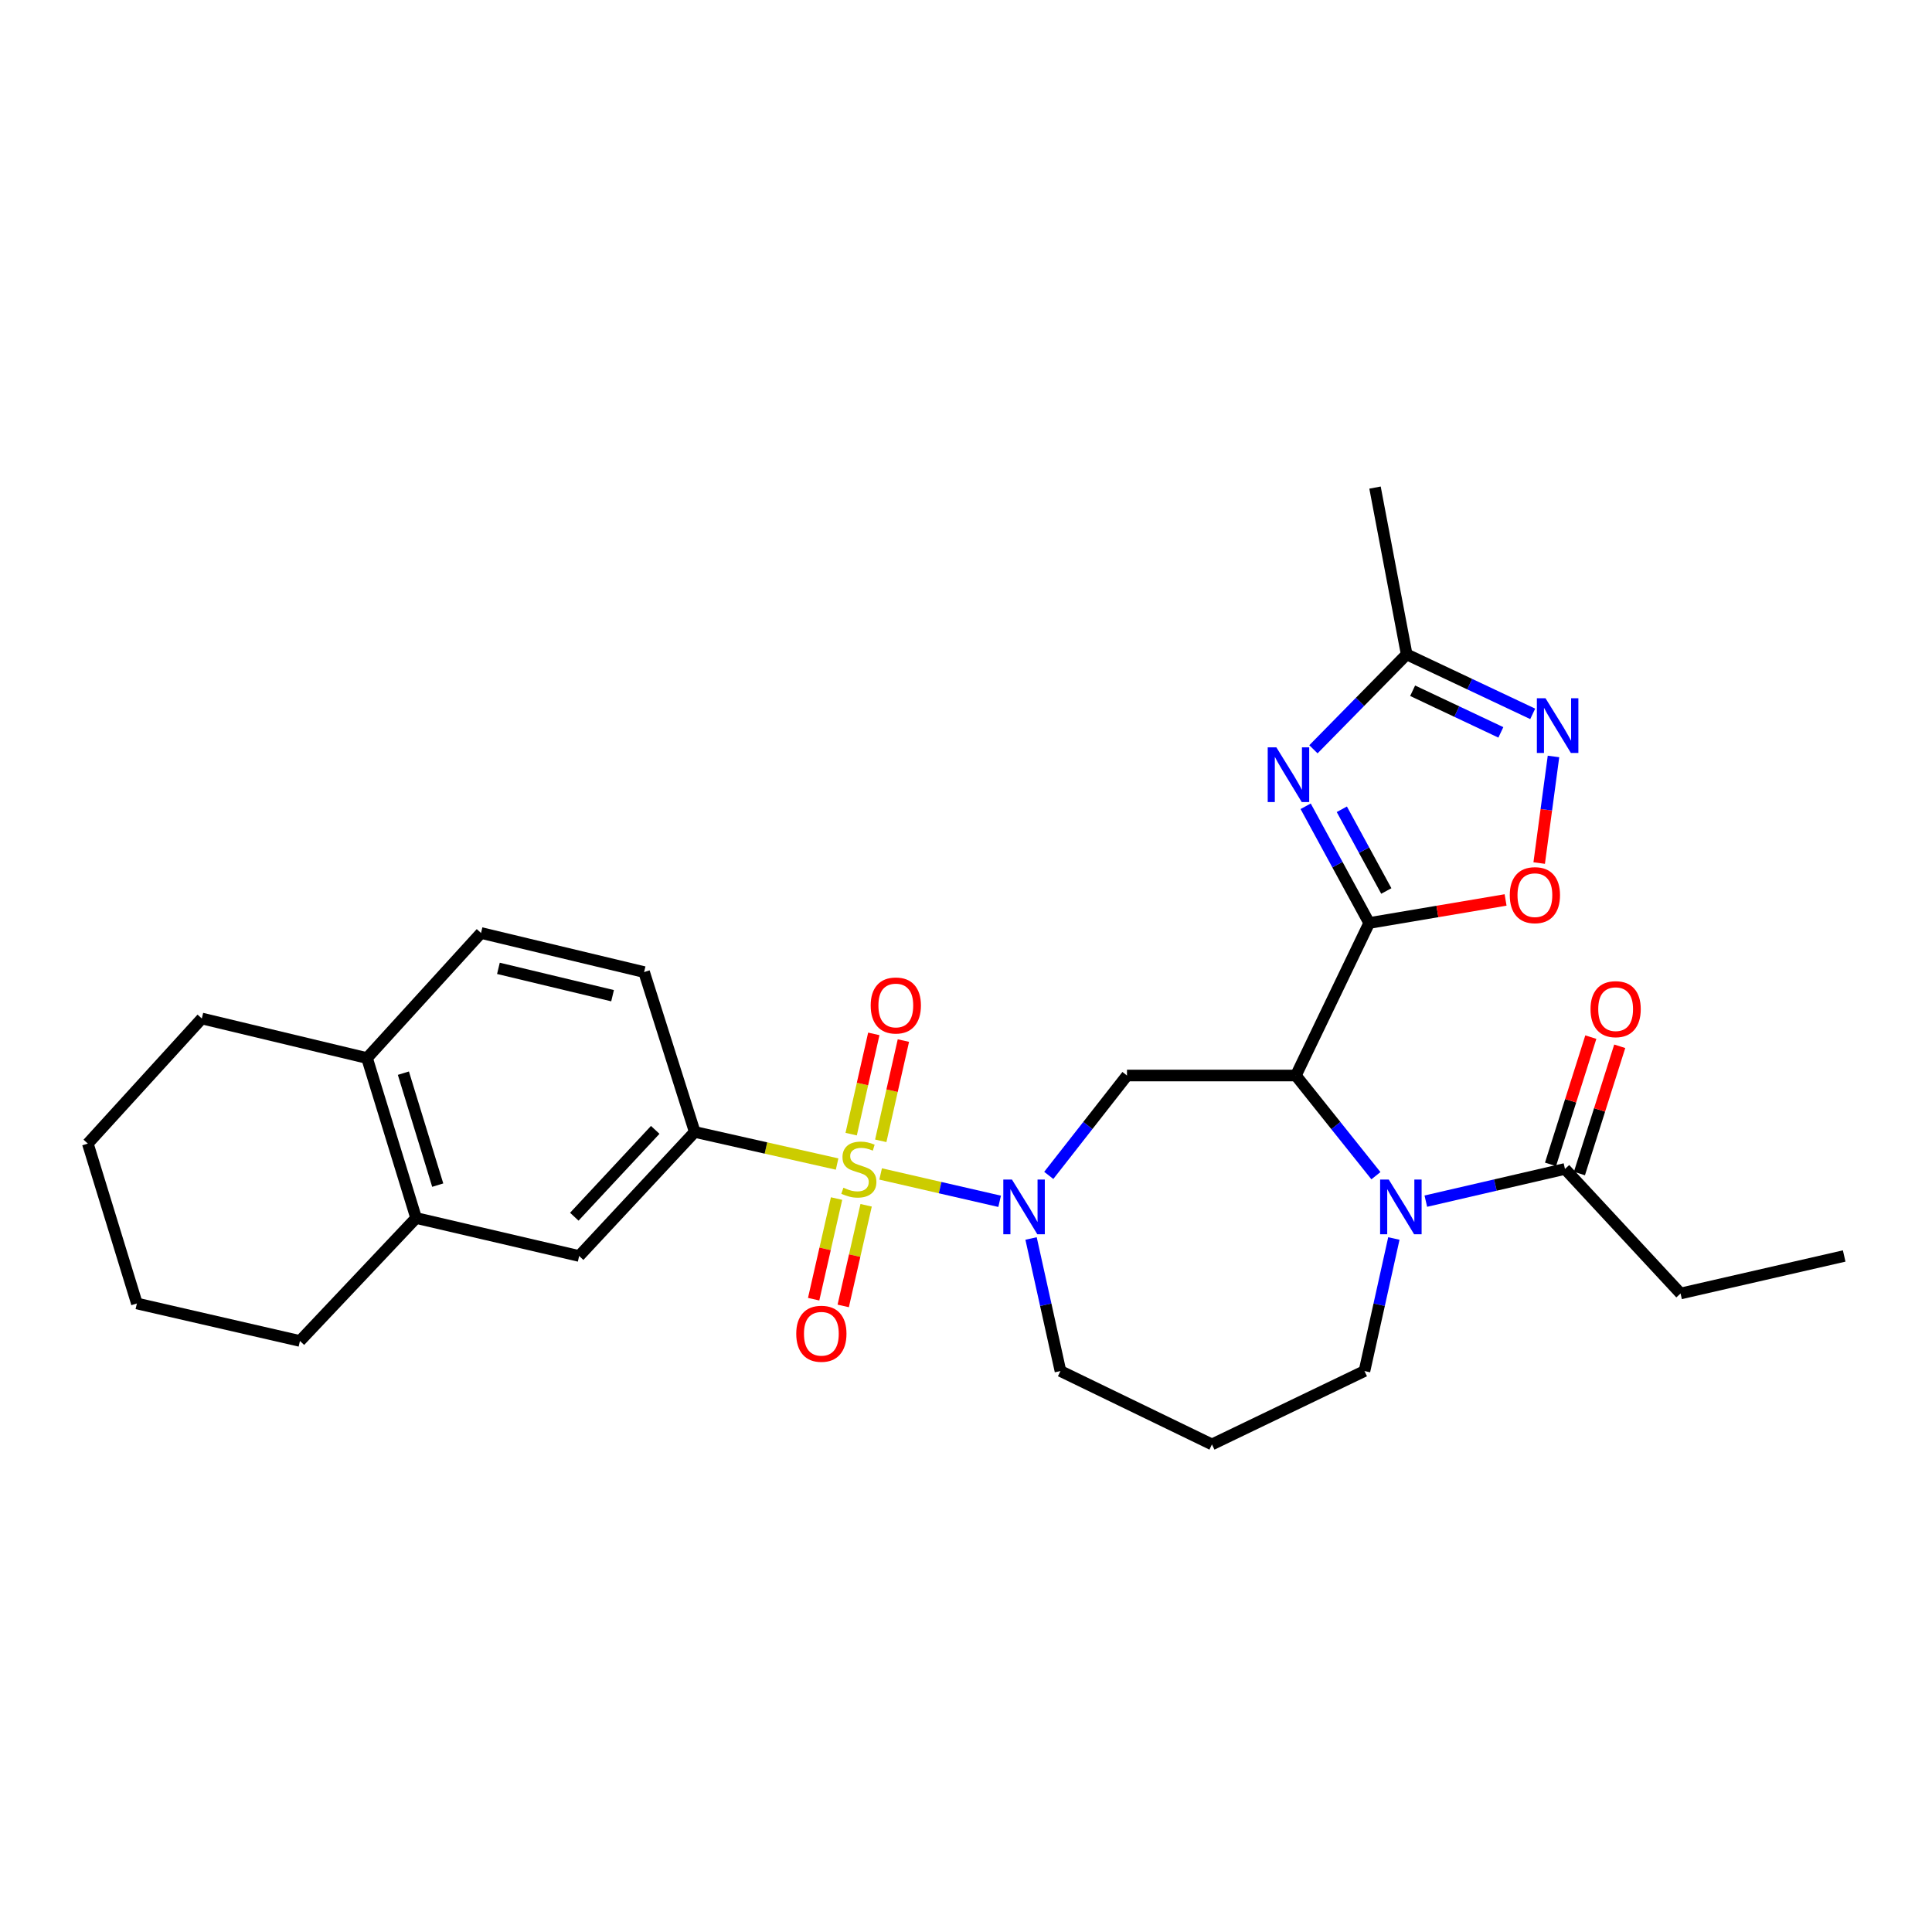 <?xml version='1.0' encoding='iso-8859-1'?>
<svg version='1.1' baseProfile='full'
              xmlns='http://www.w3.org/2000/svg'
                      xmlns:rdkit='http://www.rdkit.org/xml'
                      xmlns:xlink='http://www.w3.org/1999/xlink'
                  xml:space='preserve'
width='1000px' height='1000px' viewBox='0 0 1000 1000'>
<!-- END OF HEADER -->
<rect style='opacity:1.0;fill:#FFFFFF;stroke:none' width='1000' height='1000' x='0' y='0'> </rect>
<path class='bond-2' d='M 455.816,607.638 L 486.612,614.717' style='fill:none;fill-rule:evenodd;stroke:#CCCC00;stroke-width:6px;stroke-linecap:butt;stroke-linejoin:miter;stroke-opacity:1' />
<path class='bond-2' d='M 486.612,614.717 L 517.409,621.797' style='fill:none;fill-rule:evenodd;stroke:#0000FF;stroke-width:6px;stroke-linecap:butt;stroke-linejoin:miter;stroke-opacity:1' />
<path class='bond-7' d='M 433.285,602.508 L 396.442,594.201' style='fill:none;fill-rule:evenodd;stroke:#CCCC00;stroke-width:6px;stroke-linecap:butt;stroke-linejoin:miter;stroke-opacity:1' />
<path class='bond-7' d='M 396.442,594.201 L 359.598,585.894' style='fill:none;fill-rule:evenodd;stroke:#000000;stroke-width:6px;stroke-linecap:butt;stroke-linejoin:miter;stroke-opacity:1' />
<path class='bond-12' d='M 433.004,620.369 L 427.073,646.414' style='fill:none;fill-rule:evenodd;stroke:#CCCC00;stroke-width:6px;stroke-linecap:butt;stroke-linejoin:miter;stroke-opacity:1' />
<path class='bond-12' d='M 427.073,646.414 L 421.143,672.459' style='fill:none;fill-rule:evenodd;stroke:#FF0000;stroke-width:6px;stroke-linecap:butt;stroke-linejoin:miter;stroke-opacity:1' />
<path class='bond-12' d='M 448.31,623.854 L 442.38,649.899' style='fill:none;fill-rule:evenodd;stroke:#CCCC00;stroke-width:6px;stroke-linecap:butt;stroke-linejoin:miter;stroke-opacity:1' />
<path class='bond-12' d='M 442.38,649.899 L 436.449,675.944' style='fill:none;fill-rule:evenodd;stroke:#FF0000;stroke-width:6px;stroke-linecap:butt;stroke-linejoin:miter;stroke-opacity:1' />
<path class='bond-13' d='M 455.877,590.484 L 461.736,564.541' style='fill:none;fill-rule:evenodd;stroke:#CCCC00;stroke-width:6px;stroke-linecap:butt;stroke-linejoin:miter;stroke-opacity:1' />
<path class='bond-13' d='M 461.736,564.541 L 467.595,538.597' style='fill:none;fill-rule:evenodd;stroke:#FF0000;stroke-width:6px;stroke-linecap:butt;stroke-linejoin:miter;stroke-opacity:1' />
<path class='bond-13' d='M 440.565,587.026 L 446.424,561.083' style='fill:none;fill-rule:evenodd;stroke:#CCCC00;stroke-width:6px;stroke-linecap:butt;stroke-linejoin:miter;stroke-opacity:1' />
<path class='bond-13' d='M 446.424,561.083 L 452.282,535.139' style='fill:none;fill-rule:evenodd;stroke:#FF0000;stroke-width:6px;stroke-linecap:butt;stroke-linejoin:miter;stroke-opacity:1' />
<path class='bond-0' d='M 708.697,477.744 L 670.742,556.687' style='fill:none;fill-rule:evenodd;stroke:#000000;stroke-width:6px;stroke-linecap:butt;stroke-linejoin:miter;stroke-opacity:1' />
<path class='bond-3' d='M 708.697,477.744 L 692.25,447.534' style='fill:none;fill-rule:evenodd;stroke:#000000;stroke-width:6px;stroke-linecap:butt;stroke-linejoin:miter;stroke-opacity:1' />
<path class='bond-3' d='M 692.25,447.534 L 675.804,417.325' style='fill:none;fill-rule:evenodd;stroke:#0000FF;stroke-width:6px;stroke-linecap:butt;stroke-linejoin:miter;stroke-opacity:1' />
<path class='bond-3' d='M 717.55,461.175 L 706.037,440.028' style='fill:none;fill-rule:evenodd;stroke:#000000;stroke-width:6px;stroke-linecap:butt;stroke-linejoin:miter;stroke-opacity:1' />
<path class='bond-3' d='M 706.037,440.028 L 694.525,418.882' style='fill:none;fill-rule:evenodd;stroke:#0000FF;stroke-width:6px;stroke-linecap:butt;stroke-linejoin:miter;stroke-opacity:1' />
<path class='bond-6' d='M 708.697,477.744 L 743.991,471.779' style='fill:none;fill-rule:evenodd;stroke:#000000;stroke-width:6px;stroke-linecap:butt;stroke-linejoin:miter;stroke-opacity:1' />
<path class='bond-6' d='M 743.991,471.779 L 779.286,465.814' style='fill:none;fill-rule:evenodd;stroke:#FF0000;stroke-width:6px;stroke-linecap:butt;stroke-linejoin:miter;stroke-opacity:1' />
<path class='bond-1' d='M 670.742,556.687 L 583.322,556.687' style='fill:none;fill-rule:evenodd;stroke:#000000;stroke-width:6px;stroke-linecap:butt;stroke-linejoin:miter;stroke-opacity:1' />
<path class='bond-4' d='M 670.742,556.687 L 691.455,582.612' style='fill:none;fill-rule:evenodd;stroke:#000000;stroke-width:6px;stroke-linecap:butt;stroke-linejoin:miter;stroke-opacity:1' />
<path class='bond-4' d='M 691.455,582.612 L 712.167,608.537' style='fill:none;fill-rule:evenodd;stroke:#0000FF;stroke-width:6px;stroke-linecap:butt;stroke-linejoin:miter;stroke-opacity:1' />
<path class='bond-5' d='M 542.834,608.384 L 563.078,582.536' style='fill:none;fill-rule:evenodd;stroke:#0000FF;stroke-width:6px;stroke-linecap:butt;stroke-linejoin:miter;stroke-opacity:1' />
<path class='bond-5' d='M 563.078,582.536 L 583.322,556.687' style='fill:none;fill-rule:evenodd;stroke:#000000;stroke-width:6px;stroke-linecap:butt;stroke-linejoin:miter;stroke-opacity:1' />
<path class='bond-20' d='M 533.676,641.039 L 541.283,675.343' style='fill:none;fill-rule:evenodd;stroke:#0000FF;stroke-width:6px;stroke-linecap:butt;stroke-linejoin:miter;stroke-opacity:1' />
<path class='bond-20' d='M 541.283,675.343 L 548.891,709.647' style='fill:none;fill-rule:evenodd;stroke:#000000;stroke-width:6px;stroke-linecap:butt;stroke-linejoin:miter;stroke-opacity:1' />
<path class='bond-9' d='M 679.828,387.829 L 703.96,363.27' style='fill:none;fill-rule:evenodd;stroke:#0000FF;stroke-width:6px;stroke-linecap:butt;stroke-linejoin:miter;stroke-opacity:1' />
<path class='bond-9' d='M 703.96,363.27 L 728.093,338.711' style='fill:none;fill-rule:evenodd;stroke:#000000;stroke-width:6px;stroke-linecap:butt;stroke-linejoin:miter;stroke-opacity:1' />
<path class='bond-10' d='M 738.003,621.714 L 774.015,613.38' style='fill:none;fill-rule:evenodd;stroke:#0000FF;stroke-width:6px;stroke-linecap:butt;stroke-linejoin:miter;stroke-opacity:1' />
<path class='bond-10' d='M 774.015,613.38 L 810.028,605.046' style='fill:none;fill-rule:evenodd;stroke:#000000;stroke-width:6px;stroke-linecap:butt;stroke-linejoin:miter;stroke-opacity:1' />
<path class='bond-30' d='M 721.461,641.039 L 713.854,675.343' style='fill:none;fill-rule:evenodd;stroke:#0000FF;stroke-width:6px;stroke-linecap:butt;stroke-linejoin:miter;stroke-opacity:1' />
<path class='bond-30' d='M 713.854,675.343 L 706.246,709.647' style='fill:none;fill-rule:evenodd;stroke:#000000;stroke-width:6px;stroke-linecap:butt;stroke-linejoin:miter;stroke-opacity:1' />
<path class='bond-8' d='M 796.679,446.718 L 800.381,419.128' style='fill:none;fill-rule:evenodd;stroke:#FF0000;stroke-width:6px;stroke-linecap:butt;stroke-linejoin:miter;stroke-opacity:1' />
<path class='bond-8' d='M 800.381,419.128 L 804.084,391.539' style='fill:none;fill-rule:evenodd;stroke:#0000FF;stroke-width:6px;stroke-linecap:butt;stroke-linejoin:miter;stroke-opacity:1' />
<path class='bond-11' d='M 359.598,585.894 L 299.772,650.099' style='fill:none;fill-rule:evenodd;stroke:#000000;stroke-width:6px;stroke-linecap:butt;stroke-linejoin:miter;stroke-opacity:1' />
<path class='bond-11' d='M 339.14,584.823 L 297.261,629.767' style='fill:none;fill-rule:evenodd;stroke:#000000;stroke-width:6px;stroke-linecap:butt;stroke-linejoin:miter;stroke-opacity:1' />
<path class='bond-16' d='M 359.598,585.894 L 333.383,503.14' style='fill:none;fill-rule:evenodd;stroke:#000000;stroke-width:6px;stroke-linecap:butt;stroke-linejoin:miter;stroke-opacity:1' />
<path class='bond-32' d='M 793.325,369.496 L 760.709,354.104' style='fill:none;fill-rule:evenodd;stroke:#0000FF;stroke-width:6px;stroke-linecap:butt;stroke-linejoin:miter;stroke-opacity:1' />
<path class='bond-32' d='M 760.709,354.104 L 728.093,338.711' style='fill:none;fill-rule:evenodd;stroke:#000000;stroke-width:6px;stroke-linecap:butt;stroke-linejoin:miter;stroke-opacity:1' />
<path class='bond-32' d='M 776.841,379.075 L 754.009,368.3' style='fill:none;fill-rule:evenodd;stroke:#0000FF;stroke-width:6px;stroke-linecap:butt;stroke-linejoin:miter;stroke-opacity:1' />
<path class='bond-32' d='M 754.009,368.3 L 731.178,357.526' style='fill:none;fill-rule:evenodd;stroke:#000000;stroke-width:6px;stroke-linecap:butt;stroke-linejoin:miter;stroke-opacity:1' />
<path class='bond-23' d='M 728.093,338.711 L 711.706,252.372' style='fill:none;fill-rule:evenodd;stroke:#000000;stroke-width:6px;stroke-linecap:butt;stroke-linejoin:miter;stroke-opacity:1' />
<path class='bond-17' d='M 817.51,607.416 L 827.941,574.487' style='fill:none;fill-rule:evenodd;stroke:#000000;stroke-width:6px;stroke-linecap:butt;stroke-linejoin:miter;stroke-opacity:1' />
<path class='bond-17' d='M 827.941,574.487 L 838.372,541.558' style='fill:none;fill-rule:evenodd;stroke:#FF0000;stroke-width:6px;stroke-linecap:butt;stroke-linejoin:miter;stroke-opacity:1' />
<path class='bond-17' d='M 802.545,602.676 L 812.976,569.747' style='fill:none;fill-rule:evenodd;stroke:#000000;stroke-width:6px;stroke-linecap:butt;stroke-linejoin:miter;stroke-opacity:1' />
<path class='bond-17' d='M 812.976,569.747 L 823.406,536.817' style='fill:none;fill-rule:evenodd;stroke:#FF0000;stroke-width:6px;stroke-linecap:butt;stroke-linejoin:miter;stroke-opacity:1' />
<path class='bond-22' d='M 810.028,605.046 L 869.855,669.504' style='fill:none;fill-rule:evenodd;stroke:#000000;stroke-width:6px;stroke-linecap:butt;stroke-linejoin:miter;stroke-opacity:1' />
<path class='bond-14' d='M 299.772,650.099 L 215.368,630.442' style='fill:none;fill-rule:evenodd;stroke:#000000;stroke-width:6px;stroke-linecap:butt;stroke-linejoin:miter;stroke-opacity:1' />
<path class='bond-24' d='M 215.368,630.442 L 155.254,694.08' style='fill:none;fill-rule:evenodd;stroke:#000000;stroke-width:6px;stroke-linecap:butt;stroke-linejoin:miter;stroke-opacity:1' />
<path class='bond-29' d='M 215.368,630.442 L 189.972,547.652' style='fill:none;fill-rule:evenodd;stroke:#000000;stroke-width:6px;stroke-linecap:butt;stroke-linejoin:miter;stroke-opacity:1' />
<path class='bond-29' d='M 226.567,613.42 L 208.79,555.467' style='fill:none;fill-rule:evenodd;stroke:#000000;stroke-width:6px;stroke-linecap:butt;stroke-linejoin:miter;stroke-opacity:1' />
<path class='bond-15' d='M 189.972,547.652 L 248.98,482.915' style='fill:none;fill-rule:evenodd;stroke:#000000;stroke-width:6px;stroke-linecap:butt;stroke-linejoin:miter;stroke-opacity:1' />
<path class='bond-25' d='M 189.972,547.652 L 104.462,527.175' style='fill:none;fill-rule:evenodd;stroke:#000000;stroke-width:6px;stroke-linecap:butt;stroke-linejoin:miter;stroke-opacity:1' />
<path class='bond-18' d='M 333.383,503.14 L 248.98,482.915' style='fill:none;fill-rule:evenodd;stroke:#000000;stroke-width:6px;stroke-linecap:butt;stroke-linejoin:miter;stroke-opacity:1' />
<path class='bond-18' d='M 317.064,515.372 L 257.982,501.215' style='fill:none;fill-rule:evenodd;stroke:#000000;stroke-width:6px;stroke-linecap:butt;stroke-linejoin:miter;stroke-opacity:1' />
<path class='bond-19' d='M 706.246,709.647 L 627.302,747.628' style='fill:none;fill-rule:evenodd;stroke:#000000;stroke-width:6px;stroke-linecap:butt;stroke-linejoin:miter;stroke-opacity:1' />
<path class='bond-21' d='M 548.891,709.647 L 627.302,747.628' style='fill:none;fill-rule:evenodd;stroke:#000000;stroke-width:6px;stroke-linecap:butt;stroke-linejoin:miter;stroke-opacity:1' />
<path class='bond-26' d='M 869.855,669.504 L 954.545,650.099' style='fill:none;fill-rule:evenodd;stroke:#000000;stroke-width:6px;stroke-linecap:butt;stroke-linejoin:miter;stroke-opacity:1' />
<path class='bond-27' d='M 155.254,694.08 L 70.85,674.676' style='fill:none;fill-rule:evenodd;stroke:#000000;stroke-width:6px;stroke-linecap:butt;stroke-linejoin:miter;stroke-opacity:1' />
<path class='bond-28' d='M 104.462,527.175 L 45.455,591.921' style='fill:none;fill-rule:evenodd;stroke:#000000;stroke-width:6px;stroke-linecap:butt;stroke-linejoin:miter;stroke-opacity:1' />
<path class='bond-31' d='M 70.85,674.676 L 45.455,591.921' style='fill:none;fill-rule:evenodd;stroke:#000000;stroke-width:6px;stroke-linecap:butt;stroke-linejoin:miter;stroke-opacity:1' />
<path  class='atom-0' d='M 436.542 614.766
Q 436.862 614.886, 438.182 615.446
Q 439.502 616.006, 440.942 616.366
Q 442.422 616.686, 443.862 616.686
Q 446.542 616.686, 448.102 615.406
Q 449.662 614.086, 449.662 611.806
Q 449.662 610.246, 448.862 609.286
Q 448.102 608.326, 446.902 607.806
Q 445.702 607.286, 443.702 606.686
Q 441.182 605.926, 439.662 605.206
Q 438.182 604.486, 437.102 602.966
Q 436.062 601.446, 436.062 598.886
Q 436.062 595.326, 438.462 593.126
Q 440.902 590.926, 445.702 590.926
Q 448.982 590.926, 452.702 592.486
L 451.782 595.566
Q 448.382 594.166, 445.822 594.166
Q 443.062 594.166, 441.542 595.326
Q 440.022 596.446, 440.062 598.406
Q 440.062 599.926, 440.822 600.846
Q 441.622 601.766, 442.742 602.286
Q 443.902 602.806, 445.822 603.406
Q 448.382 604.206, 449.902 605.006
Q 451.422 605.806, 452.502 607.446
Q 453.622 609.046, 453.622 611.806
Q 453.622 615.726, 450.982 617.846
Q 448.382 619.926, 444.022 619.926
Q 441.502 619.926, 439.582 619.366
Q 437.702 618.846, 435.462 617.926
L 436.542 614.766
' fill='#CCCC00'/>
<path  class='atom-3' d='M 523.793 610.543
L 533.073 625.543
Q 533.993 627.023, 535.473 629.703
Q 536.953 632.383, 537.033 632.543
L 537.033 610.543
L 540.793 610.543
L 540.793 638.863
L 536.913 638.863
L 526.953 622.463
Q 525.793 620.543, 524.553 618.343
Q 523.353 616.143, 522.993 615.463
L 522.993 638.863
L 519.313 638.863
L 519.313 610.543
L 523.793 610.543
' fill='#0000FF'/>
<path  class='atom-4' d='M 660.645 386.82
L 669.925 401.82
Q 670.845 403.3, 672.325 405.98
Q 673.805 408.66, 673.885 408.82
L 673.885 386.82
L 677.645 386.82
L 677.645 415.14
L 673.765 415.14
L 663.805 398.74
Q 662.645 396.82, 661.405 394.62
Q 660.205 392.42, 659.845 391.74
L 659.845 415.14
L 656.165 415.14
L 656.165 386.82
L 660.645 386.82
' fill='#0000FF'/>
<path  class='atom-5' d='M 718.824 610.543
L 728.104 625.543
Q 729.024 627.023, 730.504 629.703
Q 731.984 632.383, 732.064 632.543
L 732.064 610.543
L 735.824 610.543
L 735.824 638.863
L 731.944 638.863
L 721.984 622.463
Q 720.824 620.543, 719.584 618.343
Q 718.384 616.143, 718.024 615.463
L 718.024 638.863
L 714.344 638.863
L 714.344 610.543
L 718.824 610.543
' fill='#0000FF'/>
<path  class='atom-7' d='M 781.46 463.329
Q 781.46 456.529, 784.82 452.729
Q 788.18 448.929, 794.46 448.929
Q 800.74 448.929, 804.1 452.729
Q 807.46 456.529, 807.46 463.329
Q 807.46 470.209, 804.06 474.129
Q 800.66 478.009, 794.46 478.009
Q 788.22 478.009, 784.82 474.129
Q 781.46 470.249, 781.46 463.329
M 794.46 474.809
Q 798.78 474.809, 801.1 471.929
Q 803.46 469.009, 803.46 463.329
Q 803.46 457.769, 801.1 454.969
Q 798.78 452.129, 794.46 452.129
Q 790.14 452.129, 787.78 454.929
Q 785.46 457.729, 785.46 463.329
Q 785.46 469.049, 787.78 471.929
Q 790.14 474.809, 794.46 474.809
' fill='#FF0000'/>
<path  class='atom-9' d='M 799.965 361.424
L 809.245 376.424
Q 810.165 377.904, 811.645 380.584
Q 813.125 383.264, 813.205 383.424
L 813.205 361.424
L 816.965 361.424
L 816.965 389.744
L 813.085 389.744
L 803.125 373.344
Q 801.965 371.424, 800.725 369.224
Q 799.525 367.024, 799.165 366.344
L 799.165 389.744
L 795.485 389.744
L 795.485 361.424
L 799.965 361.424
' fill='#0000FF'/>
<path  class='atom-13' d='M 412.138 690.349
Q 412.138 683.549, 415.498 679.749
Q 418.858 675.949, 425.138 675.949
Q 431.418 675.949, 434.778 679.749
Q 438.138 683.549, 438.138 690.349
Q 438.138 697.229, 434.738 701.149
Q 431.338 705.029, 425.138 705.029
Q 418.898 705.029, 415.498 701.149
Q 412.138 697.269, 412.138 690.349
M 425.138 701.829
Q 429.458 701.829, 431.778 698.949
Q 434.138 696.029, 434.138 690.349
Q 434.138 684.789, 431.778 681.989
Q 429.458 679.149, 425.138 679.149
Q 420.818 679.149, 418.458 681.949
Q 416.138 684.749, 416.138 690.349
Q 416.138 696.069, 418.458 698.949
Q 420.818 701.829, 425.138 701.829
' fill='#FF0000'/>
<path  class='atom-14' d='M 450.668 520.435
Q 450.668 513.635, 454.028 509.835
Q 457.388 506.035, 463.668 506.035
Q 469.948 506.035, 473.308 509.835
Q 476.668 513.635, 476.668 520.435
Q 476.668 527.315, 473.268 531.235
Q 469.868 535.115, 463.668 535.115
Q 457.428 535.115, 454.028 531.235
Q 450.668 527.355, 450.668 520.435
M 463.668 531.915
Q 467.988 531.915, 470.308 529.035
Q 472.668 526.115, 472.668 520.435
Q 472.668 514.875, 470.308 512.075
Q 467.988 509.235, 463.668 509.235
Q 459.348 509.235, 456.988 512.035
Q 454.668 514.835, 454.668 520.435
Q 454.668 526.155, 456.988 529.035
Q 459.348 531.915, 463.668 531.915
' fill='#FF0000'/>
<path  class='atom-18' d='M 823.252 522.336
Q 823.252 515.536, 826.612 511.736
Q 829.972 507.936, 836.252 507.936
Q 842.532 507.936, 845.892 511.736
Q 849.252 515.536, 849.252 522.336
Q 849.252 529.216, 845.852 533.136
Q 842.452 537.016, 836.252 537.016
Q 830.012 537.016, 826.612 533.136
Q 823.252 529.256, 823.252 522.336
M 836.252 533.816
Q 840.572 533.816, 842.892 530.936
Q 845.252 528.016, 845.252 522.336
Q 845.252 516.776, 842.892 513.976
Q 840.572 511.136, 836.252 511.136
Q 831.932 511.136, 829.572 513.936
Q 827.252 516.736, 827.252 522.336
Q 827.252 528.056, 829.572 530.936
Q 831.932 533.816, 836.252 533.816
' fill='#FF0000'/>
</svg>
